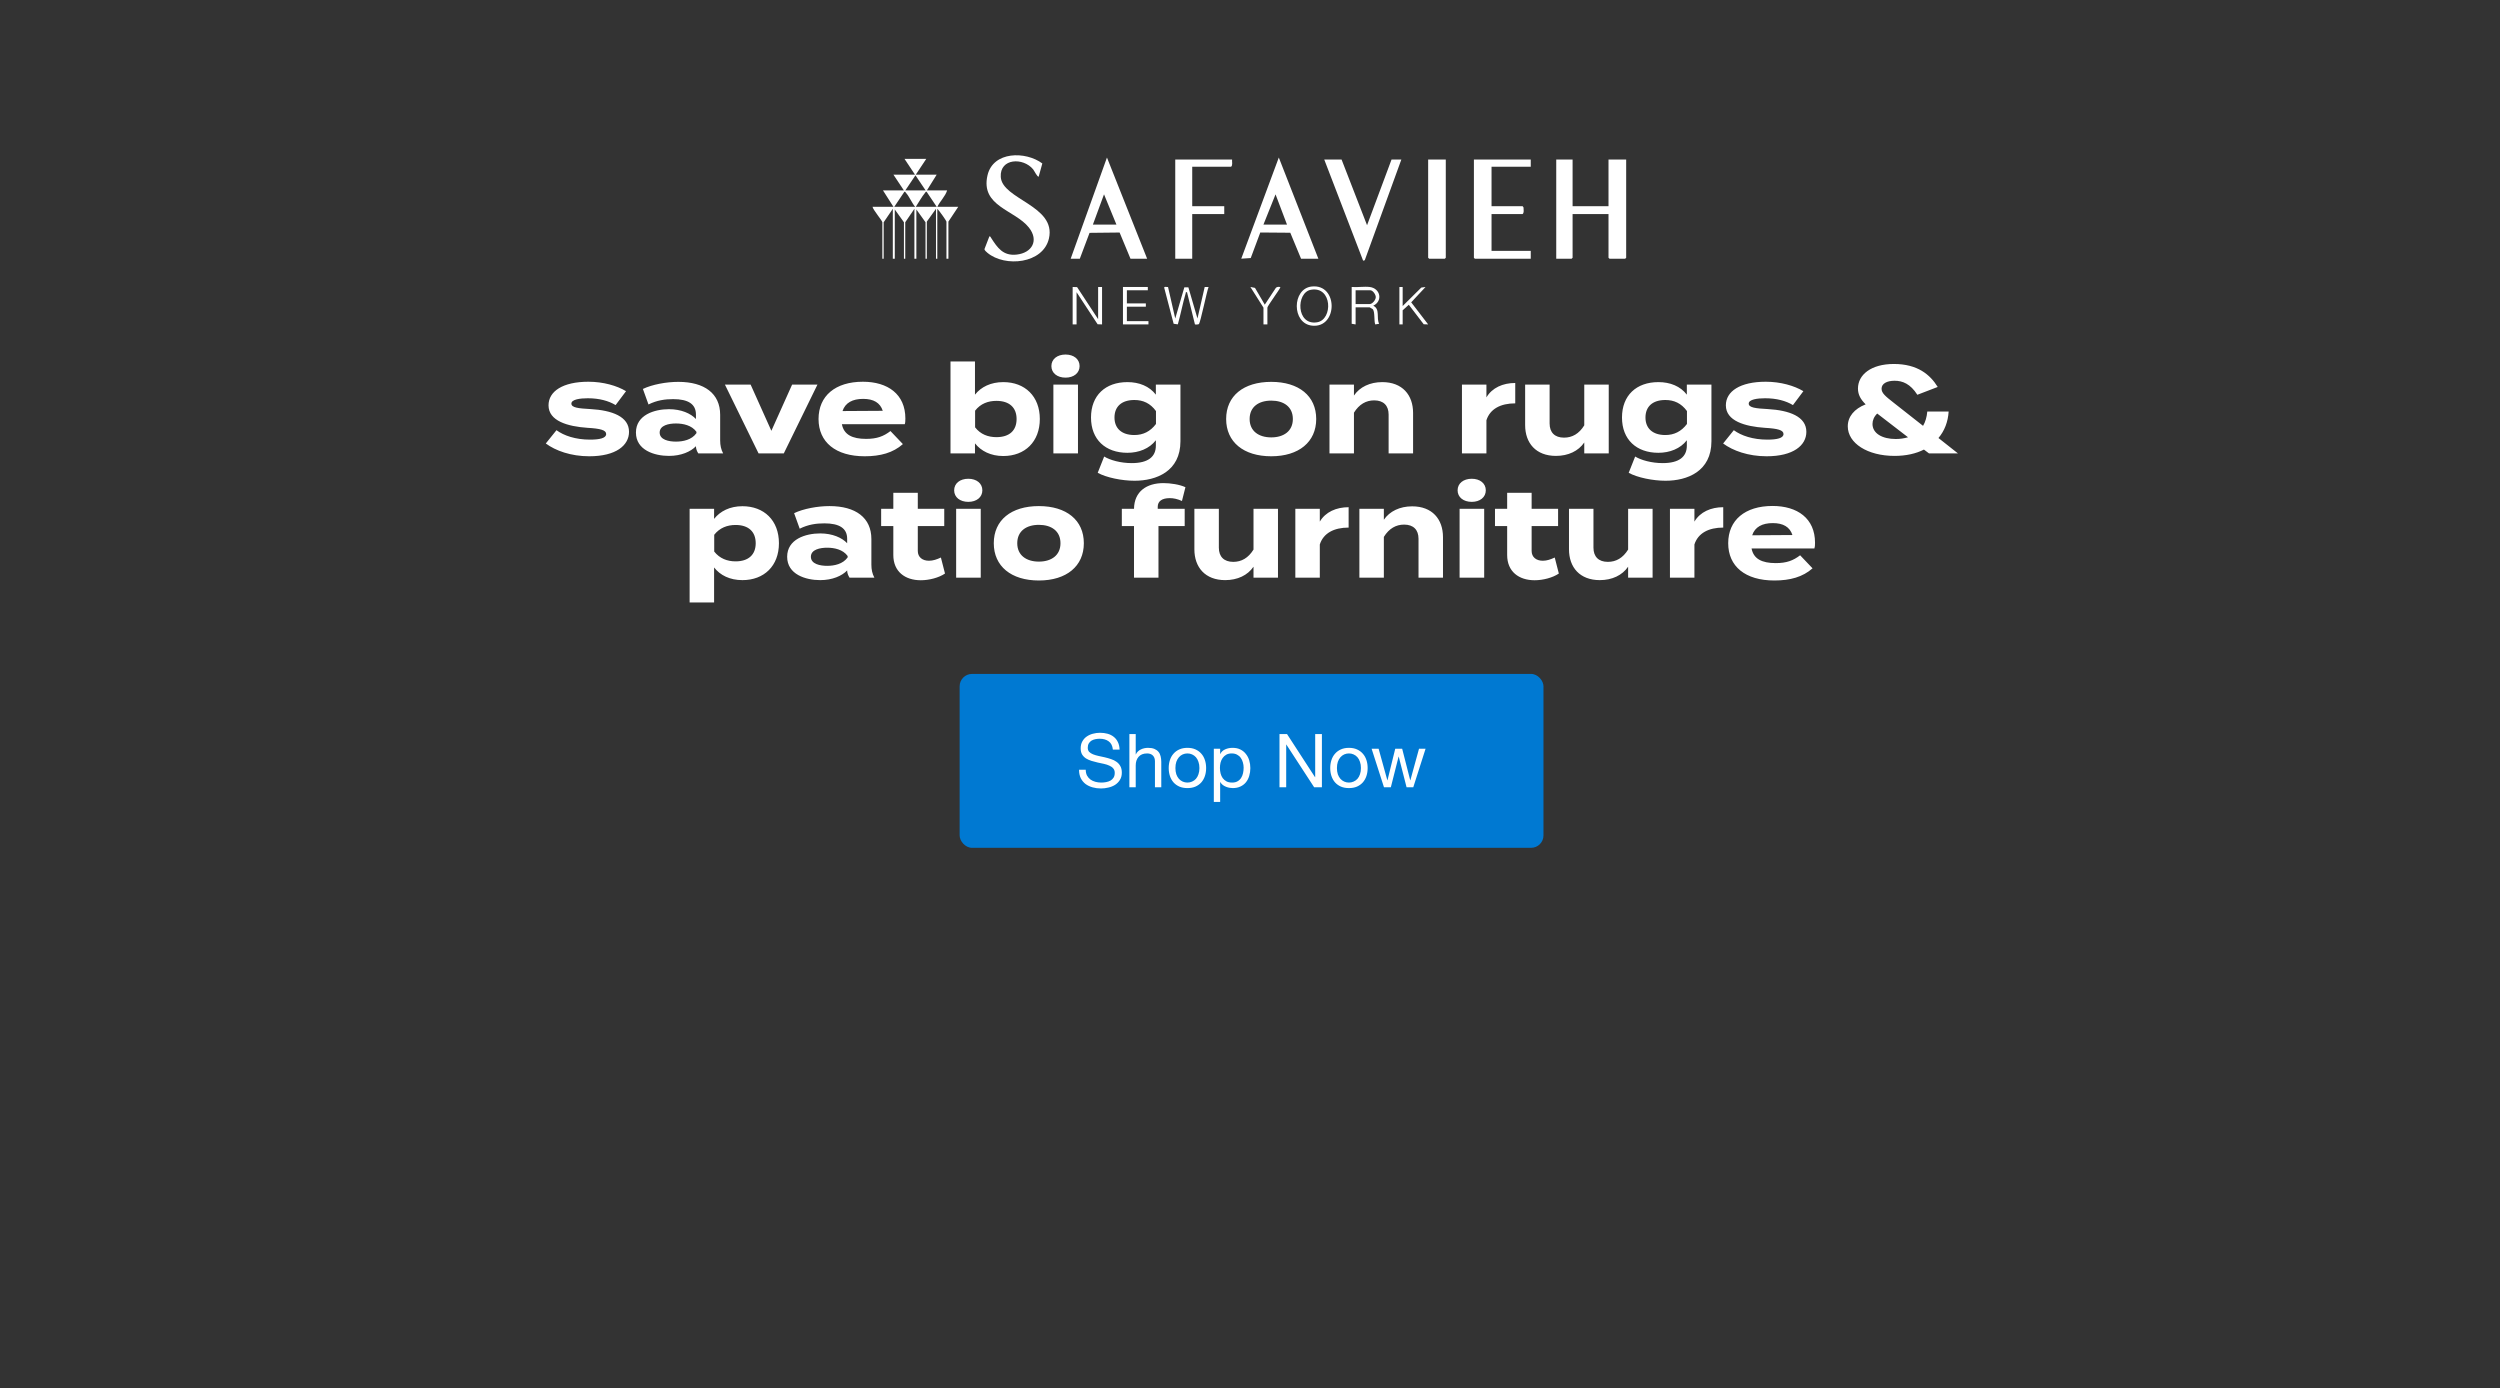 <svg width="805" height="447" viewBox="0 0 805 447" fill="none" xmlns="http://www.w3.org/2000/svg">
<rect x="0" y="0" width="805" height="447" fill="#333333" stroke="none"/>
<rect x="309" y="217" width="188" height="56" rx="4" fill="#0079D2"/>
<path d="M358.347 241.38C358.219 240.148 357.771 239.26 357.003 238.716C356.251 238.156 355.283 237.876 354.099 237.876C353.619 237.876 353.147 237.924 352.683 238.02C352.219 238.116 351.803 238.276 351.435 238.5C351.083 238.724 350.795 239.028 350.571 239.412C350.363 239.78 350.259 240.244 350.259 240.804C350.259 241.332 350.411 241.764 350.715 242.1C351.035 242.42 351.451 242.684 351.963 242.892C352.491 243.1 353.083 243.276 353.739 243.42C354.395 243.548 355.059 243.692 355.731 243.852C356.419 244.012 357.091 244.204 357.747 244.428C358.403 244.636 358.987 244.924 359.499 245.292C360.027 245.66 360.443 246.124 360.747 246.684C361.067 247.244 361.227 247.948 361.227 248.796C361.227 249.708 361.019 250.492 360.603 251.148C360.203 251.788 359.683 252.316 359.043 252.732C358.403 253.132 357.683 253.42 356.883 253.596C356.099 253.788 355.315 253.884 354.531 253.884C353.571 253.884 352.659 253.764 351.795 253.524C350.947 253.284 350.195 252.924 349.539 252.444C348.899 251.948 348.387 251.324 348.003 250.572C347.635 249.804 347.451 248.9 347.451 247.86H349.611C349.611 248.58 349.747 249.204 350.019 249.732C350.307 250.244 350.675 250.668 351.123 251.004C351.587 251.34 352.123 251.588 352.73 251.748C353.339 251.908 353.963 251.988 354.603 251.988C355.115 251.988 355.627 251.94 356.139 251.844C356.667 251.748 357.139 251.588 357.555 251.364C357.971 251.124 358.307 250.804 358.562 250.404C358.819 250.004 358.947 249.492 358.947 248.868C358.947 248.276 358.787 247.796 358.467 247.428C358.163 247.06 357.747 246.764 357.219 246.54C356.707 246.3 356.123 246.108 355.467 245.964C354.811 245.82 354.139 245.676 353.451 245.532C352.779 245.372 352.115 245.196 351.459 245.004C350.803 244.796 350.211 244.532 349.683 244.212C349.171 243.876 348.755 243.452 348.435 242.94C348.131 242.412 347.979 241.756 347.979 240.972C347.979 240.108 348.155 239.364 348.507 238.74C348.859 238.1 349.323 237.58 349.899 237.18C350.491 236.764 351.155 236.46 351.891 236.268C352.643 236.06 353.411 235.956 354.195 235.956C355.075 235.956 355.891 236.06 356.643 236.268C357.395 236.476 358.051 236.804 358.611 237.252C359.187 237.7 359.635 238.268 359.955 238.956C360.291 239.628 360.475 240.436 360.507 241.38H358.347ZM363.661 236.364H365.701V242.916H365.749C365.909 242.532 366.133 242.212 366.421 241.956C366.709 241.684 367.029 241.468 367.381 241.308C367.749 241.132 368.125 241.004 368.509 240.924C368.909 240.844 369.293 240.804 369.661 240.804C370.477 240.804 371.157 240.916 371.701 241.14C372.245 241.364 372.685 241.676 373.021 242.076C373.357 242.476 373.589 242.956 373.717 243.516C373.861 244.06 373.933 244.668 373.933 245.34V253.5H371.893V245.1C371.893 244.332 371.669 243.724 371.221 243.276C370.773 242.828 370.157 242.604 369.373 242.604C368.749 242.604 368.205 242.7 367.741 242.892C367.293 243.084 366.917 243.356 366.613 243.708C366.309 244.06 366.077 244.476 365.917 244.956C365.773 245.42 365.701 245.932 365.701 246.492V253.5H363.661V236.364ZM378.485 247.308C378.485 248.06 378.581 248.732 378.773 249.324C378.981 249.9 379.261 250.388 379.613 250.788C379.965 251.172 380.373 251.468 380.837 251.676C381.317 251.884 381.821 251.988 382.349 251.988C382.877 251.988 383.373 251.884 383.837 251.676C384.317 251.468 384.733 251.172 385.085 250.788C385.437 250.388 385.709 249.9 385.901 249.324C386.109 248.732 386.213 248.06 386.213 247.308C386.213 246.556 386.109 245.892 385.901 245.316C385.709 244.724 385.437 244.228 385.085 243.828C384.733 243.428 384.317 243.124 383.837 242.916C383.373 242.708 382.877 242.604 382.349 242.604C381.821 242.604 381.317 242.708 380.837 242.916C380.373 243.124 379.965 243.428 379.613 243.828C379.261 244.228 378.981 244.724 378.773 245.316C378.581 245.892 378.485 246.556 378.485 247.308ZM376.325 247.308C376.325 246.396 376.453 245.548 376.709 244.764C376.965 243.964 377.349 243.276 377.861 242.7C378.373 242.108 379.005 241.644 379.757 241.308C380.509 240.972 381.373 240.804 382.349 240.804C383.341 240.804 384.205 240.972 384.941 241.308C385.693 241.644 386.325 242.108 386.837 242.7C387.349 243.276 387.733 243.964 387.989 244.764C388.245 245.548 388.373 246.396 388.373 247.308C388.373 248.22 388.245 249.068 387.989 249.852C387.733 250.636 387.349 251.324 386.837 251.916C386.325 252.492 385.693 252.948 384.941 253.284C384.205 253.604 383.341 253.764 382.349 253.764C381.373 253.764 380.509 253.604 379.757 253.284C379.005 252.948 378.373 252.492 377.861 251.916C377.349 251.324 376.965 250.636 376.709 249.852C376.453 249.068 376.325 248.22 376.325 247.308ZM390.85 241.092H392.89V242.772H392.938C393.274 242.084 393.802 241.588 394.522 241.284C395.242 240.964 396.034 240.804 396.898 240.804C397.858 240.804 398.69 240.98 399.394 241.332C400.114 241.684 400.706 242.164 401.17 242.772C401.65 243.364 402.01 244.052 402.25 244.836C402.49 245.62 402.61 246.452 402.61 247.332C402.61 248.212 402.49 249.044 402.25 249.828C402.026 250.612 401.674 251.3 401.194 251.892C400.73 252.468 400.138 252.924 399.418 253.26C398.714 253.596 397.89 253.764 396.946 253.764C396.642 253.764 396.298 253.732 395.914 253.668C395.546 253.604 395.178 253.5 394.81 253.356C394.442 253.212 394.09 253.02 393.754 252.78C393.434 252.524 393.162 252.212 392.938 251.844H392.89V258.228H390.85V241.092ZM400.45 247.188C400.45 246.612 400.37 246.052 400.21 245.508C400.066 244.948 399.834 244.452 399.514 244.02C399.21 243.588 398.81 243.244 398.314 242.988C397.834 242.732 397.266 242.604 396.61 242.604C395.922 242.604 395.338 242.74 394.858 243.012C394.378 243.284 393.986 243.644 393.682 244.092C393.378 244.524 393.154 245.02 393.01 245.58C392.882 246.14 392.818 246.708 392.818 247.284C392.818 247.892 392.89 248.484 393.034 249.06C393.178 249.62 393.402 250.116 393.706 250.548C394.026 250.98 394.434 251.332 394.93 251.604C395.426 251.86 396.026 251.988 396.73 251.988C397.434 251.988 398.018 251.852 398.482 251.58C398.962 251.308 399.346 250.948 399.634 250.5C399.922 250.052 400.13 249.54 400.258 248.964C400.386 248.388 400.45 247.796 400.45 247.188ZM411.996 236.364H414.42L423.444 250.26H423.492V236.364H425.652V253.5H423.156L414.204 239.748H414.156V253.5H411.996V236.364ZM430.493 247.308C430.493 248.06 430.589 248.732 430.781 249.324C430.989 249.9 431.269 250.388 431.621 250.788C431.973 251.172 432.381 251.468 432.845 251.676C433.325 251.884 433.829 251.988 434.357 251.988C434.885 251.988 435.381 251.884 435.845 251.676C436.325 251.468 436.741 251.172 437.093 250.788C437.445 250.388 437.717 249.9 437.909 249.324C438.117 248.732 438.221 248.06 438.221 247.308C438.221 246.556 438.117 245.892 437.909 245.316C437.717 244.724 437.445 244.228 437.093 243.828C436.741 243.428 436.325 243.124 435.845 242.916C435.381 242.708 434.885 242.604 434.357 242.604C433.829 242.604 433.325 242.708 432.845 242.916C432.381 243.124 431.973 243.428 431.621 243.828C431.269 244.228 430.989 244.724 430.781 245.316C430.589 245.892 430.493 246.556 430.493 247.308ZM428.333 247.308C428.333 246.396 428.461 245.548 428.717 244.764C428.973 243.964 429.357 243.276 429.869 242.7C430.381 242.108 431.013 241.644 431.765 241.308C432.517 240.972 433.381 240.804 434.357 240.804C435.349 240.804 436.213 240.972 436.949 241.308C437.701 241.644 438.333 242.108 438.845 242.7C439.357 243.276 439.741 243.964 439.997 244.764C440.253 245.548 440.381 246.396 440.381 247.308C440.381 248.22 440.253 249.068 439.997 249.852C439.741 250.636 439.357 251.324 438.845 251.916C438.333 252.492 437.701 252.948 436.949 253.284C436.213 253.604 435.349 253.764 434.357 253.764C433.381 253.764 432.517 253.604 431.765 253.284C431.013 252.948 430.381 252.492 429.869 251.916C429.357 251.324 428.973 250.636 428.717 249.852C428.461 249.068 428.333 248.22 428.333 247.308ZM455.074 253.5H452.914L450.394 243.636H450.346L447.85 253.5H445.642L441.658 241.092H443.914L446.722 251.244H446.77L449.266 241.092H451.498L454.09 251.244H454.138L456.922 241.092H459.034L455.074 253.5Z" fill="white"/>
<path d="M190.105 131.72C197.145 132.12 202.545 134.16 202.545 139.04C202.545 143.4 198.385 146.92 189.745 146.92C183.825 146.92 178.865 145.12 175.745 142.8L179.185 138.52C181.585 140.28 185.305 141.56 189.985 141.56C193.105 141.56 195.185 141.08 195.185 139.76C195.185 138.48 193.305 138 189.185 137.76C182.785 137.32 176.625 135.56 176.625 130.52C176.625 126 181.225 122.92 189.465 122.92C194.265 122.92 198.665 124.2 201.585 125.96L198.225 130.44C195.985 129.08 192.985 128.24 189.265 128.24C186.825 128.24 183.985 128.6 183.985 129.96C183.985 131.28 186.345 131.52 190.105 131.72ZM218.412 122.96C226.852 122.96 231.892 126.72 231.892 133.56V141.8C231.892 143.4 232.172 144.72 232.852 146H224.852C224.412 145.32 224.092 144.48 224.092 143.72V143.68C222.412 145.44 219.332 146.8 215.412 146.8C210.732 146.8 204.772 144.96 204.772 139.28C204.772 133.6 210.732 131.76 215.412 131.76C219.332 131.76 222.412 133.12 224.092 134.92V133.48C224.092 130.12 221.612 128.52 216.772 128.52C214.132 128.52 211.532 128.88 208.812 130.24L207.012 125.24C210.012 123.8 214.572 122.96 218.412 122.96ZM224.252 139.48V139.04C222.732 136.92 219.932 136.36 217.652 136.36C215.412 136.36 212.412 136.92 212.412 139.28C212.412 141.64 215.412 142.2 217.652 142.2C219.932 142.2 222.732 141.64 224.252 139.48ZM263.221 123.84L252.381 146H244.261L233.421 123.84H241.701L248.381 138.72L255.061 123.84H263.221ZM271.09 136.6C271.73 139.96 274.41 141.32 278.89 141.32C282.41 141.32 284.53 140.48 286.73 138.8L290.73 143C287.57 145.8 283.49 146.92 278.45 146.92C269.05 146.92 263.57 142.36 263.57 134.92C263.57 127.48 268.97 122.92 277.85 122.92C285.85 122.92 291.53 126.92 291.53 134.76C291.53 135.64 291.49 136.16 291.33 136.6H271.09ZM277.93 128.44C274.53 128.44 272.17 129.68 271.29 132.36L284.25 132.28C283.41 129.68 281.29 128.44 277.93 128.44ZM323.062 123.04C330.022 123.04 334.822 127.6 334.822 134.92C334.822 142.24 330.022 146.84 323.062 146.84C319.022 146.84 315.902 145.24 313.942 142.76V146H306.062V116.4H313.942V127.08C315.902 124.6 319.022 123.04 323.062 123.04ZM320.862 140.76C325.022 140.76 327.342 138.64 327.342 134.92C327.342 131.24 325.022 129.08 320.862 129.08C318.182 129.08 315.742 129.96 313.982 132.24V137.6C315.742 139.88 318.182 140.76 320.862 140.76ZM343.108 121.6C340.428 121.6 338.548 120.12 338.548 117.88C338.548 115.64 340.428 114.16 343.108 114.16C345.748 114.16 347.628 115.64 347.628 117.88C347.628 120.12 345.748 121.6 343.108 121.6ZM347.108 123.84V146H339.188V123.84H347.108ZM380.104 123.84V142.08C380.104 151.8 372.304 154.8 365.344 154.8C361.304 154.8 356.264 153.8 353.464 152.24L355.544 147C357.424 148.16 360.824 149.12 364.424 149.12C369.744 149.12 372.184 147.04 372.184 143.52V141.76C370.104 144.48 366.664 145.8 363.024 145.8C355.944 145.8 351.304 141.52 351.304 134.44C351.304 127.32 355.944 123.04 363.024 123.04C366.824 123.04 370.104 124.36 372.184 127.08V123.84H380.104ZM365.264 140.08C368.064 140.08 370.384 138.96 372.224 136.52V132.36C370.384 129.84 368.064 128.8 365.264 128.8C361.104 128.8 358.864 130.96 358.864 134.44C358.864 137.88 361.104 140.08 365.264 140.08ZM409.34 146.92C400.42 146.92 394.82 142.32 394.82 134.92C394.82 127.48 400.42 122.96 409.34 122.96C418.22 122.96 423.82 127.48 423.82 134.92C423.82 142.32 418.22 146.92 409.34 146.92ZM409.34 140.84C413.38 140.84 416.3 138.8 416.3 134.92C416.3 131 413.38 129 409.34 129C405.3 129 402.38 131 402.38 134.92C402.38 138.8 405.3 140.84 409.34 140.84ZM435.973 146H428.093V123.84H435.973V127.36C437.853 124.6 441.133 123.04 445.093 123.04C451.533 123.04 455.013 127.16 455.013 132.96V146H447.133V133.48C447.133 130.6 445.493 128.92 442.493 128.92C439.893 128.92 437.653 130.16 435.973 132.88V146ZM478.629 146H470.749V123.84H478.629V127.96C480.469 124.84 483.949 123.32 487.909 123.32V129.88C483.189 129.88 479.789 131.68 478.629 135.32V146ZM510.134 123.84H518.014V146H510.134V142.48C508.254 145.24 504.974 146.8 501.014 146.8C494.574 146.8 491.094 142.68 491.094 136.88V123.84H498.974V136.36C498.974 139.24 500.614 140.92 503.614 140.92C506.254 140.92 508.454 139.68 510.134 136.96V123.84ZM551.081 123.84V142.08C551.081 151.8 543.281 154.8 536.321 154.8C532.281 154.8 527.241 153.8 524.441 152.24L526.521 147C528.401 148.16 531.801 149.12 535.401 149.12C540.721 149.12 543.161 147.04 543.161 143.52V141.76C541.081 144.48 537.641 145.8 534.001 145.8C526.921 145.8 522.281 141.52 522.281 134.44C522.281 127.32 526.921 123.04 534.001 123.04C537.801 123.04 541.081 124.36 543.161 127.08V123.84H551.081ZM536.241 140.08C539.041 140.08 541.361 138.96 543.201 136.52V132.36C541.361 129.84 539.041 128.8 536.241 128.8C532.081 128.8 529.841 130.96 529.841 134.44C529.841 137.88 532.081 140.08 536.241 140.08ZM569.207 131.72C576.247 132.12 581.647 134.16 581.647 139.04C581.647 143.4 577.487 146.92 568.847 146.92C562.927 146.92 557.967 145.12 554.847 142.8L558.287 138.52C560.687 140.28 564.407 141.56 569.087 141.56C572.207 141.56 574.287 141.08 574.287 139.76C574.287 138.48 572.407 138 568.287 137.76C561.887 137.32 555.727 135.56 555.727 130.52C555.727 126 560.327 122.92 568.567 122.92C573.367 122.92 577.767 124.2 580.687 125.96L577.327 130.44C575.087 129.08 572.087 128.24 568.367 128.24C565.927 128.24 563.087 128.6 563.087 129.96C563.087 131.28 565.447 131.52 569.207 131.72ZM630.464 146H621.144L619.504 144.76C616.944 146.08 613.744 146.8 610.024 146.8C601.344 146.8 594.984 142.72 594.984 137.28C594.984 134.16 597.064 131.64 600.744 130.2C599.184 128.68 598.264 127.12 598.264 125.12C598.264 120.68 602.464 117.2 609.824 117.2C617.464 117.2 621.504 120.64 623.944 124.6L617.384 127.12C615.144 123.6 612.624 122.6 610.064 122.6C607.584 122.6 605.864 123.52 605.864 125.16C605.864 126.6 607.104 127.6 609.864 129.76L619.224 137.12C619.944 135.92 620.424 134.36 620.584 132.52H627.464C627.264 135.8 626.144 138.72 624.184 141.04L630.464 146ZM610.424 141.36C611.824 141.36 613.144 141.16 614.384 140.8L604.464 133.16C603.424 134.16 602.944 135.36 602.944 136.52C602.944 139.56 606.104 141.36 610.424 141.36ZM239.058 186.8C235.018 186.8 231.898 185.24 229.938 182.72V194H222.058V163.84H229.938V167.08C231.898 164.6 235.018 163 239.058 163C246.018 163 250.818 167.56 250.818 174.92C250.818 182.24 246.018 186.8 239.058 186.8ZM236.858 169.04C234.178 169.04 231.738 169.96 229.978 172.2V177.6C231.738 179.84 234.178 180.76 236.858 180.76C241.018 180.76 243.338 178.6 243.338 174.92C243.338 171.2 241.018 169.04 236.858 169.04ZM267.104 162.96C275.544 162.96 280.584 166.72 280.584 173.56V181.8C280.584 183.4 280.864 184.72 281.544 186H273.544C273.104 185.32 272.784 184.48 272.784 183.72V183.68C271.104 185.44 268.024 186.8 264.104 186.8C259.424 186.8 253.464 184.96 253.464 179.28C253.464 173.6 259.424 171.76 264.104 171.76C268.024 171.76 271.104 173.12 272.784 174.92V173.48C272.784 170.12 270.304 168.52 265.464 168.52C262.824 168.52 260.224 168.88 257.504 170.24L255.704 165.24C258.704 163.8 263.264 162.96 267.104 162.96ZM272.944 179.48V179.04C271.424 176.92 268.624 176.36 266.344 176.36C264.104 176.36 261.104 176.92 261.104 179.28C261.104 181.64 264.104 182.2 266.344 182.2C268.624 182.2 271.424 181.64 272.944 179.48ZM302.969 179.52L304.289 184.68C302.289 186.04 299.169 186.84 296.489 186.84C291.449 186.84 287.649 184.08 287.649 178.72V169.4H283.729V163.84H287.649V158.68H295.529V163.84H304.049V169.4H295.529V177.4C295.529 179.4 297.009 180.56 299.129 180.56C300.449 180.56 301.689 180.12 302.969 179.52ZM311.799 161.6C309.119 161.6 307.239 160.12 307.239 157.88C307.239 155.64 309.119 154.16 311.799 154.16C314.439 154.16 316.319 155.64 316.319 157.88C316.319 160.12 314.439 161.6 311.799 161.6ZM315.799 163.84V186H307.879V163.84H315.799ZM334.516 186.92C325.596 186.92 319.996 182.32 319.996 174.92C319.996 167.48 325.596 162.96 334.516 162.96C343.396 162.96 348.996 167.48 348.996 174.92C348.996 182.32 343.396 186.92 334.516 186.92ZM334.516 180.84C338.556 180.84 341.476 178.8 341.476 174.92C341.476 171 338.556 169 334.516 169C330.476 169 327.556 171 327.556 174.92C327.556 178.8 330.476 180.84 334.516 180.84ZM372.789 163.2V163.84H381.469V169.4H373.029V186H365.149V169.4H361.229V163.84H365.149C365.229 158.2 369.269 155.56 374.629 155.56C376.869 155.56 379.829 156 381.709 156.88L380.589 161.32C379.189 160.68 377.909 160.4 376.669 160.4C374.149 160.4 372.789 161.4 372.789 163.2ZM403.63 163.84H411.51V186H403.63V182.48C401.75 185.24 398.47 186.8 394.51 186.8C388.07 186.8 384.59 182.68 384.59 176.88V163.84H392.47V176.36C392.47 179.24 394.11 180.92 397.11 180.92C399.75 180.92 401.95 179.68 403.63 176.96V163.84ZM424.977 186H417.097V163.84H424.977V167.96C426.817 164.84 430.297 163.32 434.257 163.32V169.88C429.537 169.88 426.137 171.68 424.977 175.32V186ZM445.602 186H437.722V163.84H445.602V167.36C447.482 164.6 450.762 163.04 454.722 163.04C461.162 163.04 464.642 167.16 464.642 172.96V186H456.762V173.48C456.762 170.6 455.122 168.92 452.122 168.92C449.522 168.92 447.282 170.16 445.602 172.88V186ZM473.908 161.6C471.228 161.6 469.348 160.12 469.348 157.88C469.348 155.64 471.228 154.16 473.908 154.16C476.548 154.16 478.428 155.64 478.428 157.88C478.428 160.12 476.548 161.6 473.908 161.6ZM477.908 163.84V186H469.988V163.84H477.908ZM500.625 179.52L501.945 184.68C499.945 186.04 496.825 186.84 494.145 186.84C489.105 186.84 485.305 184.08 485.305 178.72V169.4H481.385V163.84H485.305V158.68H493.185V163.84H501.705V169.4H493.185V177.4C493.185 179.4 494.665 180.56 496.785 180.56C498.105 180.56 499.345 180.12 500.625 179.52ZM524.255 163.84H532.135V186H524.255V182.48C522.375 185.24 519.095 186.8 515.135 186.8C508.695 186.8 505.215 182.68 505.215 176.88V163.84H513.095V176.36C513.095 179.24 514.735 180.92 517.735 180.92C520.375 180.92 522.575 179.68 524.255 176.96V163.84ZM545.602 186H537.722V163.84H545.602V167.96C547.442 164.84 550.922 163.32 554.882 163.32V169.88C550.162 169.88 546.762 171.68 545.602 175.32V186ZM564 176.6C564.64 179.96 567.32 181.32 571.8 181.32C575.32 181.32 577.44 180.48 579.64 178.8L583.64 183C580.48 185.8 576.4 186.92 571.36 186.92C561.96 186.92 556.48 182.36 556.48 174.92C556.48 167.48 561.88 162.92 570.76 162.92C578.76 162.92 584.44 166.92 584.44 174.76C584.44 175.64 584.4 176.16 584.24 176.6H564ZM570.84 168.44C567.44 168.44 565.08 169.68 564.2 172.36L577.16 172.28C576.32 169.68 574.2 168.44 570.84 168.44Z" fill="white"/>
<g clip-path="url(#clip0_999_3207)">
<path d="M506.374 51.36V66.387H517.94V51.36H523.627V82.995L523.311 83.304H518.256L517.94 82.995V68.921H506.374V82.995L506.059 83.304H501.109V51.36H506.374Z" fill="white"/>
<path d="M334.451 56.86C334.074 57.143 332.994 54.927 332.67 54.529C329.467 50.636 321.911 50.927 322.245 56.957C322.648 64.224 340.181 66.202 337.759 76.788C335.89 84.946 323.587 86.129 317.945 81.397C317.646 81.141 317.023 80.62 316.988 80.231L318.577 76.117C318.901 76.038 319.007 76.4 319.138 76.603C321.183 79.79 323.008 82.457 327.352 81.98C332.31 81.432 334.609 77.433 331.301 73.265C326.764 67.553 315.672 66.458 317.971 56.472C319.779 48.649 330.248 48.631 335.627 52.631L334.46 56.86H334.451Z" fill="white"/>
<path d="M492.903 51.36V53.691H480.275V66.387H490.27L490.551 66.74C490.612 66.935 490.577 67.138 490.595 67.332C490.639 67.853 490.7 68.603 490.27 68.93H480.275V80.779H492.903V83.322H474.914L474.598 83.004V51.36H492.903Z" fill="white"/>
<path d="M418.938 83.304L415.472 74.943L405.811 74.864L402.739 83.092L399.686 83.296L411.778 50.724L424.511 83.304H418.938ZM414.41 72.312L410.725 62.582L406.829 72.312H414.402H414.41Z" fill="white"/>
<path d="M356.442 50.724L344.762 83.304H347.701L350.834 74.978L360.513 74.872L364.015 83.304H369.376L356.442 50.724ZM351.914 72.312L355.494 62.573L359.487 72.312H351.914Z" fill="white"/>
<path d="M431.985 51.36L440.19 72.523L448.079 51.36H451.238L439.453 83.799L438.927 83.949L426.404 51.36H431.985Z" fill="white"/>
<path d="M298.255 51.157L294.885 56.234H301.616L298.457 61.31H304.977C304.38 63.218 302.704 64.78 301.818 66.599H308.548L305.389 71.358V83.313H304.757V71.358C304.757 71.102 302.292 67.615 301.809 67.235V83.313H301.388V67.235L298.439 71.358V83.313H298.018V71.57L295.07 67.447V83.313H294.438V67.235L291.489 71.57V83.313H291.068V71.57L288.12 67.447V83.313H287.488V67.235L284.539 71.57V83.313H284.118V71.57C284.118 71.093 281.099 67.544 280.959 66.599H287.69L284.32 61.31H291.05L287.681 56.234H294.622L291.252 51.157H298.194H298.255ZM298.044 61.31L294.78 56.446L291.516 61.31H298.036H298.044ZM294.683 66.599C293.622 65.372 292.762 63.209 291.709 62.087C291.559 61.928 291.524 61.664 291.217 61.734L287.953 66.599H294.683ZM294.894 66.599H301.625L298.36 61.734C298.071 61.664 298.009 61.92 297.869 62.087C296.781 63.403 295.833 65.16 294.885 66.599H294.894Z" fill="white"/>
<path d="M396.735 51.36C396.638 52.119 397.016 53.126 396.419 53.691H383.897V66.387H394.208V68.93H383.897V83.313H378.43V51.36H396.735Z" fill="white"/>
<path d="M465.543 51.36V82.995L465.236 83.304H460.181L459.865 82.995V51.36H465.543Z" fill="white"/>
<path d="M376.106 92.416L378.431 102.561L381.353 92.531H382.661L385.583 102.561L387.908 92.416H389.163C388.584 93.793 386.531 104.018 386.022 104.371C385.837 104.503 384.881 104.539 384.767 104.442L382.222 94.094C381.678 94.032 381.888 94.094 381.801 94.403C380.835 97.687 380.195 101.139 379.265 104.442L377.913 104.256L374.886 92.698C374.745 92.142 375.798 92.478 376.114 92.416H376.106Z" fill="white"/>
<path d="M345.393 92.407L346.823 92.451L353.597 102.773V92.407H354.861V104.459L353.431 104.415L346.656 94.094V104.459H345.393V92.407Z" fill="white"/>
<path d="M441.034 92.407C444.535 92.84 445.316 96.954 442.192 98.438C444.491 99.532 443.105 102.411 444.088 104.256L442.824 104.468C442.376 103.329 442.798 100.274 441.973 99.506C441.885 99.427 441.086 98.967 441.034 98.967H436.506V104.468L435.242 104.256V92.407C437.067 92.575 439.244 92.186 441.025 92.407H441.034ZM436.506 97.908H441.034C441.894 97.908 442.982 96.601 442.999 95.692C443.017 94.844 442.034 93.467 441.244 93.467H436.506V97.908Z" fill="white"/>
<path d="M422.361 92.257C430.961 91.312 430.838 105.678 422.537 104.865C415.868 104.212 415.999 92.955 422.361 92.257ZM422.142 93.299C417.254 94.147 417.324 104.936 424.143 103.771C429.241 102.896 429.031 92.107 422.142 93.299Z" fill="white"/>
<path d="M369.595 92.407V93.467H362.855V97.696H368.963V98.755H362.855V103.409H369.805V104.459H361.592V92.407H369.595Z" fill="white"/>
<path d="M451.658 92.407V98.544L457.643 92.602L459.021 92.407L454.405 97.352L459.863 104.459L458.433 104.415L453.633 98.129L451.658 99.912V104.459H450.605V92.407H451.658Z" fill="white"/>
<path d="M406.837 99.065L402.625 92.399L404.108 92.699L407.258 98.102L410.821 92.699C411.155 92.319 411.892 92.266 412.304 92.496C411.883 93.458 408.101 98.561 408.101 99.056V104.451H406.837V99.056V99.065Z" fill="white"/>
</g>
<defs>
<clipPath id="clip0_999_3207">
<rect width="242.626" height="54.901" fill="white" transform="translate(281 50)"/>
</clipPath>
</defs>
</svg>
